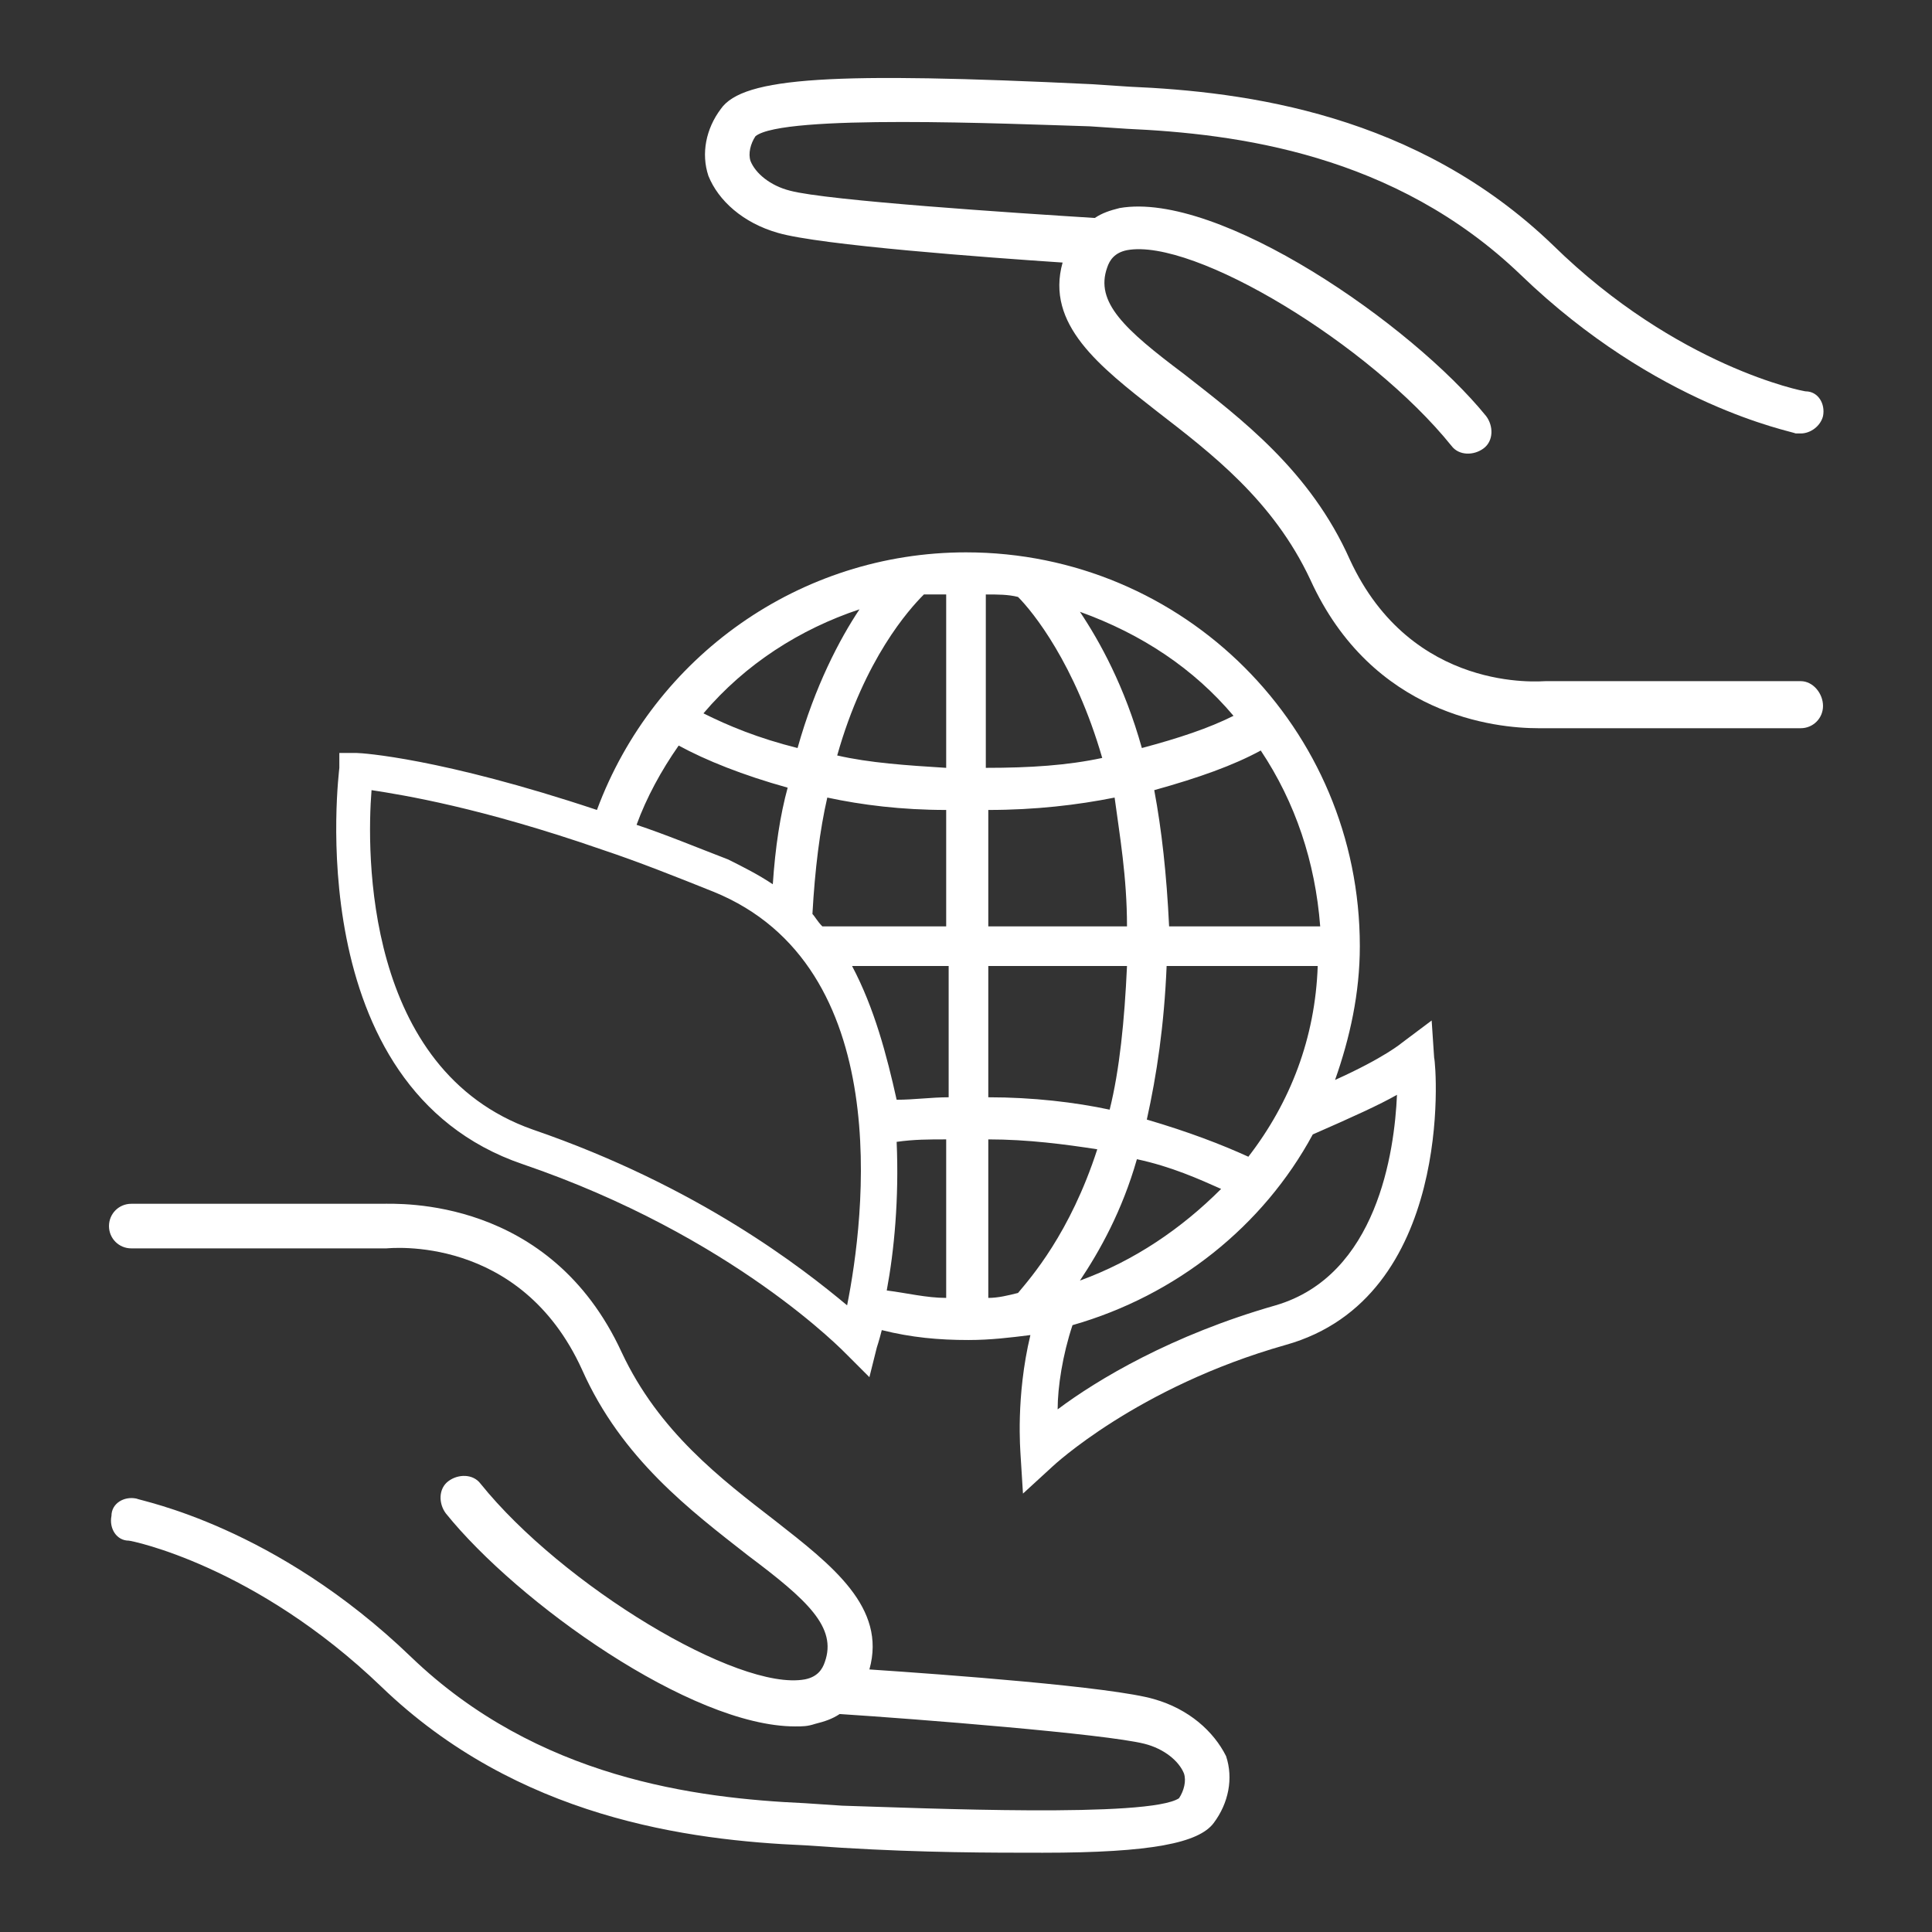 <?xml version="1.0" encoding="utf-8"?>
<!-- Generator: Adobe Illustrator 24.3.0, SVG Export Plug-In . SVG Version: 6.00 Build 0)  -->
<svg version="1.1" id="Objects" xmlns="http://www.w3.org/2000/svg" xmlns:xlink="http://www.w3.org/1999/xlink" x="0px" y="0px"
	 viewBox="0 0 78 78" style="enable-background:new 0 0 78 78;" xml:space="preserve">
<rect x="0" y="0" width="78" height="78" fill="#333333" stroke="none"/>
<style type="text/css">
	.st0{display:none;fill:#FFFFFF;}
	.st1{display:none;}
	.st2{display:inline;}
	.st3{fill:url(#SVGID_1_);}
	.st4{fill:#FFFFFF;}
	.st5{fill:#3E2C21;}
</style>
<rect x="0.2" y="-11.1" class="st0" width="99.7" height="100.2"/>
<g class="st1">
	<g class="st2">
		<linearGradient id="SVGID_1_" gradientUnits="userSpaceOnUse" x1="5.593" y1="39" x2="79.388" y2="39">
			<stop  offset="0" style="stop-color:#B77E34"/>
			<stop  offset="6.054469e-02" style="stop-color:#C19047"/>
			<stop  offset="0.117" style="stop-color:#CCA45C"/>
			<stop  offset="0.379" style="stop-color:#E9D58B"/>
			<stop  offset="0.515" style="stop-color:#F5E99F"/>
			<stop  offset="0.608" style="stop-color:#F3E59C"/>
			<stop  offset="0.691" style="stop-color:#ECDB91"/>
			<stop  offset="0.77" style="stop-color:#E2C87F"/>
			<stop  offset="0.846" style="stop-color:#D3AF67"/>
			<stop  offset="0.874" style="stop-color:#CCA45C"/>
			<stop  offset="0.93" style="stop-color:#C29148"/>
			<stop  offset="1" style="stop-color:#B77E34"/>
		</linearGradient>
		<path class="st3" d="M50-1.5c2.5,0,7.7-1.7,10.1-1.1c2.5,0.6,6.2,4.5,8.4,5.7c2.3,1.2,7.6,2,9.5,3.7c1.9,1.7,3.4,6.9,4.8,9
			c1.4,2.1,5.8,5.3,6.7,7.7c0.9,2.4-0.2,7.7,0.1,10.2c0.3,2.5,2.7,7.4,2.3,9.9c-0.3,2.5-3.7,6.7-4.6,9.1c-0.9,2.4-1.1,7.8-2.5,9.9
			c-1.4,2.1-6.4,4.2-8.3,5.9c-1.9,1.7-4.6,6.4-6.8,7.6c-2.3,1.2-7.6,0.7-10.1,1.3c-2.5,0.6-7,3.5-9.6,3.5c-2.5,0-7.1-2.9-9.6-3.5
			c-2.5-0.6-7.8-0.1-10.1-1.3c-2.3-1.2-4.9-5.9-6.8-7.6c-1.9-1.7-6.9-3.8-8.3-5.9c-1.4-2.1-1.6-7.5-2.5-9.9
			c-0.9-2.4-4.3-6.5-4.6-9.1c-0.3-2.5,2-7.4,2.3-9.9c0.3-2.5-0.8-7.8,0.1-10.2c0.9-2.4,5.2-5.6,6.7-7.7c1.4-2.1,2.9-7.3,4.8-9
			c1.9-1.7,7.2-2.5,9.5-3.7c2.3-1.2,6-5.1,8.4-5.7C42.3-3.2,47.5-1.5,50-1.5z"/>
		<g>
			<path class="st4" d="M86.7,39C86.7,18.7,70.3,2.3,50,2.3C29.7,2.3,13.3,18.7,13.3,39c0,20.3,16.4,36.7,36.7,36.7
				C70.3,75.7,86.7,59.3,86.7,39z"/>
			<path class="st5" d="M50,4.2c19.2,0,34.8,15.6,34.8,34.8c0,19.2-15.6,34.8-34.8,34.8c-19.2,0-34.8-15.6-34.8-34.8
				C15.2,19.8,30.8,4.2,50,4.2 M50,2.3C29.7,2.3,13.3,18.7,13.3,39c0,20.3,16.4,36.7,36.7,36.7c20.3,0,36.7-16.4,36.7-36.7
				C86.7,18.7,70.3,2.3,50,2.3L50,2.3z"/>
		</g>
	</g>
</g>
<g>
	<path class="st4" d="M72.7,27.5l-10.3,0c-0.2,0-5.4,0.5-7.9-4.9c-1.6-3.6-4.4-5.7-6.7-7.5c-2.4-1.8-3.6-2.9-3.1-4.3
		c0.1-0.3,0.3-0.6,0.8-0.7c2.7-0.5,9.8,3.8,13.1,7.9c0.3,0.4,0.9,0.4,1.3,0.1c0.4-0.3,0.4-0.9,0.1-1.3C57,13.1,49.2,7.7,45.2,8.4
		c-0.4,0.1-0.7,0.2-1,0.4C41,8.6,33.4,8.1,31.9,7.7c-0.8-0.2-1.4-0.7-1.6-1.2c-0.1-0.3,0-0.7,0.2-1C31.6,4.6,40.7,5,44,5.1l1.5,0.1
		c4.4,0.2,10.8,1,15.9,5.9c5.5,5.3,10.9,6.3,11.1,6.4c0.1,0,0.1,0,0.2,0c0.4,0,0.8-0.3,0.9-0.7c0.1-0.5-0.2-1-0.7-1
		c-0.1,0-5.2-1-10.2-5.9c-5.5-5.3-12.4-6.2-17.1-6.4l-1.5-0.1c-10.4-0.5-14.1-0.3-15,1c-0.6,0.8-0.8,1.8-0.5,2.7
		C29,8.1,30,9,31.4,9.4c1.7,0.5,8.5,1,11.5,1.2c-0.7,2.5,1.5,4.2,3.8,6c2.2,1.7,4.7,3.6,6.2,6.8c2.5,5.5,7.5,6,9.2,6
		c0.2,0,0.4,0,0.5,0h10.1c0.5,0,0.9-0.4,0.9-0.9S73.2,27.5,72.7,27.5z"/>
	<path class="st4" d="M46.6,68.6c-1.7-0.5-8.5-1-11.5-1.2c0.7-2.5-1.5-4.2-3.8-6c-2.2-1.7-4.7-3.6-6.2-6.8c-2.9-6.3-9-6-9.7-6H5.3
		c-0.5,0-0.9,0.4-0.9,0.9s0.4,0.9,0.9,0.9h10.2c0,0,0.1,0,0.1,0c0.1,0,5.4-0.6,7.9,4.9c1.6,3.6,4.4,5.7,6.7,7.5
		c2.4,1.8,3.6,2.9,3.1,4.3c-0.1,0.3-0.3,0.6-0.8,0.7c-2.7,0.5-9.8-3.8-13.1-7.9c-0.3-0.4-0.9-0.4-1.3-0.1c-0.4,0.3-0.4,0.9-0.1,1.3
		c2.9,3.6,9.9,8.6,14.1,8.6c0.3,0,0.5,0,0.8-0.1c0.4-0.1,0.7-0.2,1-0.4c3.1,0.2,10.7,0.8,12.3,1.2c0.8,0.2,1.4,0.7,1.6,1.2
		c0.1,0.3,0,0.7-0.2,1C46.4,73.4,37.3,73,34,72.9l-1.5-0.1c-4.4-0.2-10.8-1-15.9-5.9c-5.5-5.3-10.9-6.3-11.1-6.4
		c-0.5-0.1-1,0.2-1,0.7c-0.1,0.5,0.2,1,0.7,1c0.1,0,5.1,1,10.2,5.9c5.5,5.3,12.4,6.2,17.1,6.4l1.5,0.1c3.3,0.2,6,0.2,8.1,0.2
		c4.4,0,6.3-0.4,6.9-1.2c0.6-0.8,0.8-1.8,0.5-2.7C49,69.9,48,69,46.6,68.6z"/>
	<path class="st4" d="M57.8,41.2l-1.2,0.9c0,0-0.7,0.6-2.7,1.5c0.6-1.7,1-3.5,1-5.4c0-8.8-7.1-15.9-15.9-15.9
		c-6.7,0-12.6,4.2-14.9,10.4c-6.3-2.1-9.5-2.3-9.7-2.3l-0.7,0L13.7,31c0,0.1-1.7,12.9,7.4,16c8.5,2.9,13,7.6,13.1,7.7l0.9,0.9
		l0.3-1.2c0,0,0.1-0.3,0.2-0.7c1.2,0.3,2.3,0.4,3.5,0.4c0.9,0,1.7-0.1,2.5-0.2c-0.6,2.5-0.4,4.7-0.4,4.8l0.1,1.6l1.2-1.1
		c0,0,3.4-3.2,9.4-4.9c6.8-1.9,6.1-11.2,6-11.6L57.8,41.2z M39.9,52.4V46c1.6,0,3.1,0.2,4.4,0.4c-1.1,3.4-2.7,5.2-3.2,5.8
		C40.7,52.3,40.3,52.4,39.9,52.4z M34.4,39h3.9v5.3c-0.7,0-1.4,0.1-2.1,0.1C35.8,42.6,35.3,40.7,34.4,39z M31.2,35.7
		c-0.6-0.4-1.2-0.7-1.8-1c-1.3-0.5-2.5-1-3.7-1.4c0.4-1.1,1-2.2,1.7-3.2c1.1,0.6,2.6,1.2,4.4,1.7C31.5,32.9,31.3,34.2,31.2,35.7z
		 M32.8,36.9c0.1-1.8,0.3-3.4,0.6-4.7c1.4,0.3,3,0.5,4.8,0.5v4.7h-5C33,37.2,32.9,37,32.8,36.9L32.8,36.9z M38.2,24V31
		c-1.6-0.1-3.1-0.2-4.4-0.5c1.1-3.9,2.9-5.9,3.5-6.5C37.6,24,37.9,24,38.2,24z M41.1,24.1c0.6,0.6,2.3,2.7,3.4,6.5
		c-1.4,0.3-2.9,0.4-4.7,0.4V24C40.3,24,40.7,24,41.1,24.1z M47.2,37.4c-0.1-2.1-0.3-3.9-0.6-5.5c1.8-0.5,3.2-1,4.3-1.6
		c1.4,2.1,2.2,4.5,2.4,7.1H47.2z M45.5,37.4h-5.6v-4.7c1.9,0,3.6-0.2,5.1-0.5C45.2,33.7,45.5,35.4,45.5,37.4z M45.5,39
		c-0.1,2.2-0.3,4.2-0.7,5.8c-1.4-0.3-3.1-0.5-4.9-0.5V39H45.5z M45.9,46.8c1.4,0.3,2.5,0.8,3.4,1.2c-1.6,1.6-3.5,2.9-5.7,3.7
		C44.4,50.5,45.3,48.9,45.9,46.8z M50.4,46.7c-1.1-0.5-2.4-1-4.1-1.5c0.4-1.8,0.7-3.8,0.8-6.2h6.1C53.1,41.9,52.1,44.5,50.4,46.7z
		 M49.8,28.9c-1,0.5-2.2,0.9-3.7,1.3c-0.7-2.5-1.7-4.3-2.5-5.5C46.1,25.6,48.2,27,49.8,28.9z M34.7,24.6c-0.8,1.2-1.8,3.1-2.5,5.6
		c-1.6-0.4-2.8-0.9-3.8-1.4C30.1,26.8,32.3,25.4,34.7,24.6z M21.5,45.6c-6.8-2.4-6.7-11.2-6.5-13.7c1.3,0.2,4.4,0.7,9.3,2.4
		c1.5,0.5,3,1.1,4.5,1.7c7.4,3,6.1,13.2,5.4,16.7C32.4,51.2,28.2,47.9,21.5,45.6z M36.2,46.1c0.7-0.1,1.3-0.1,2-0.1v6.4
		c-0.8,0-1.6-0.2-2.4-0.3C36.1,50.5,36.3,48.4,36.2,46.1z M51.5,52.7c-4.2,1.2-7.2,3-8.8,4.2c0-0.9,0.2-2.2,0.6-3.4
		c4.2-1.2,7.7-4,9.7-7.7c1.6-0.7,2.7-1.2,3.4-1.6C56.3,46.5,55.6,51.5,51.5,52.7z"/>
</g>
</svg>
